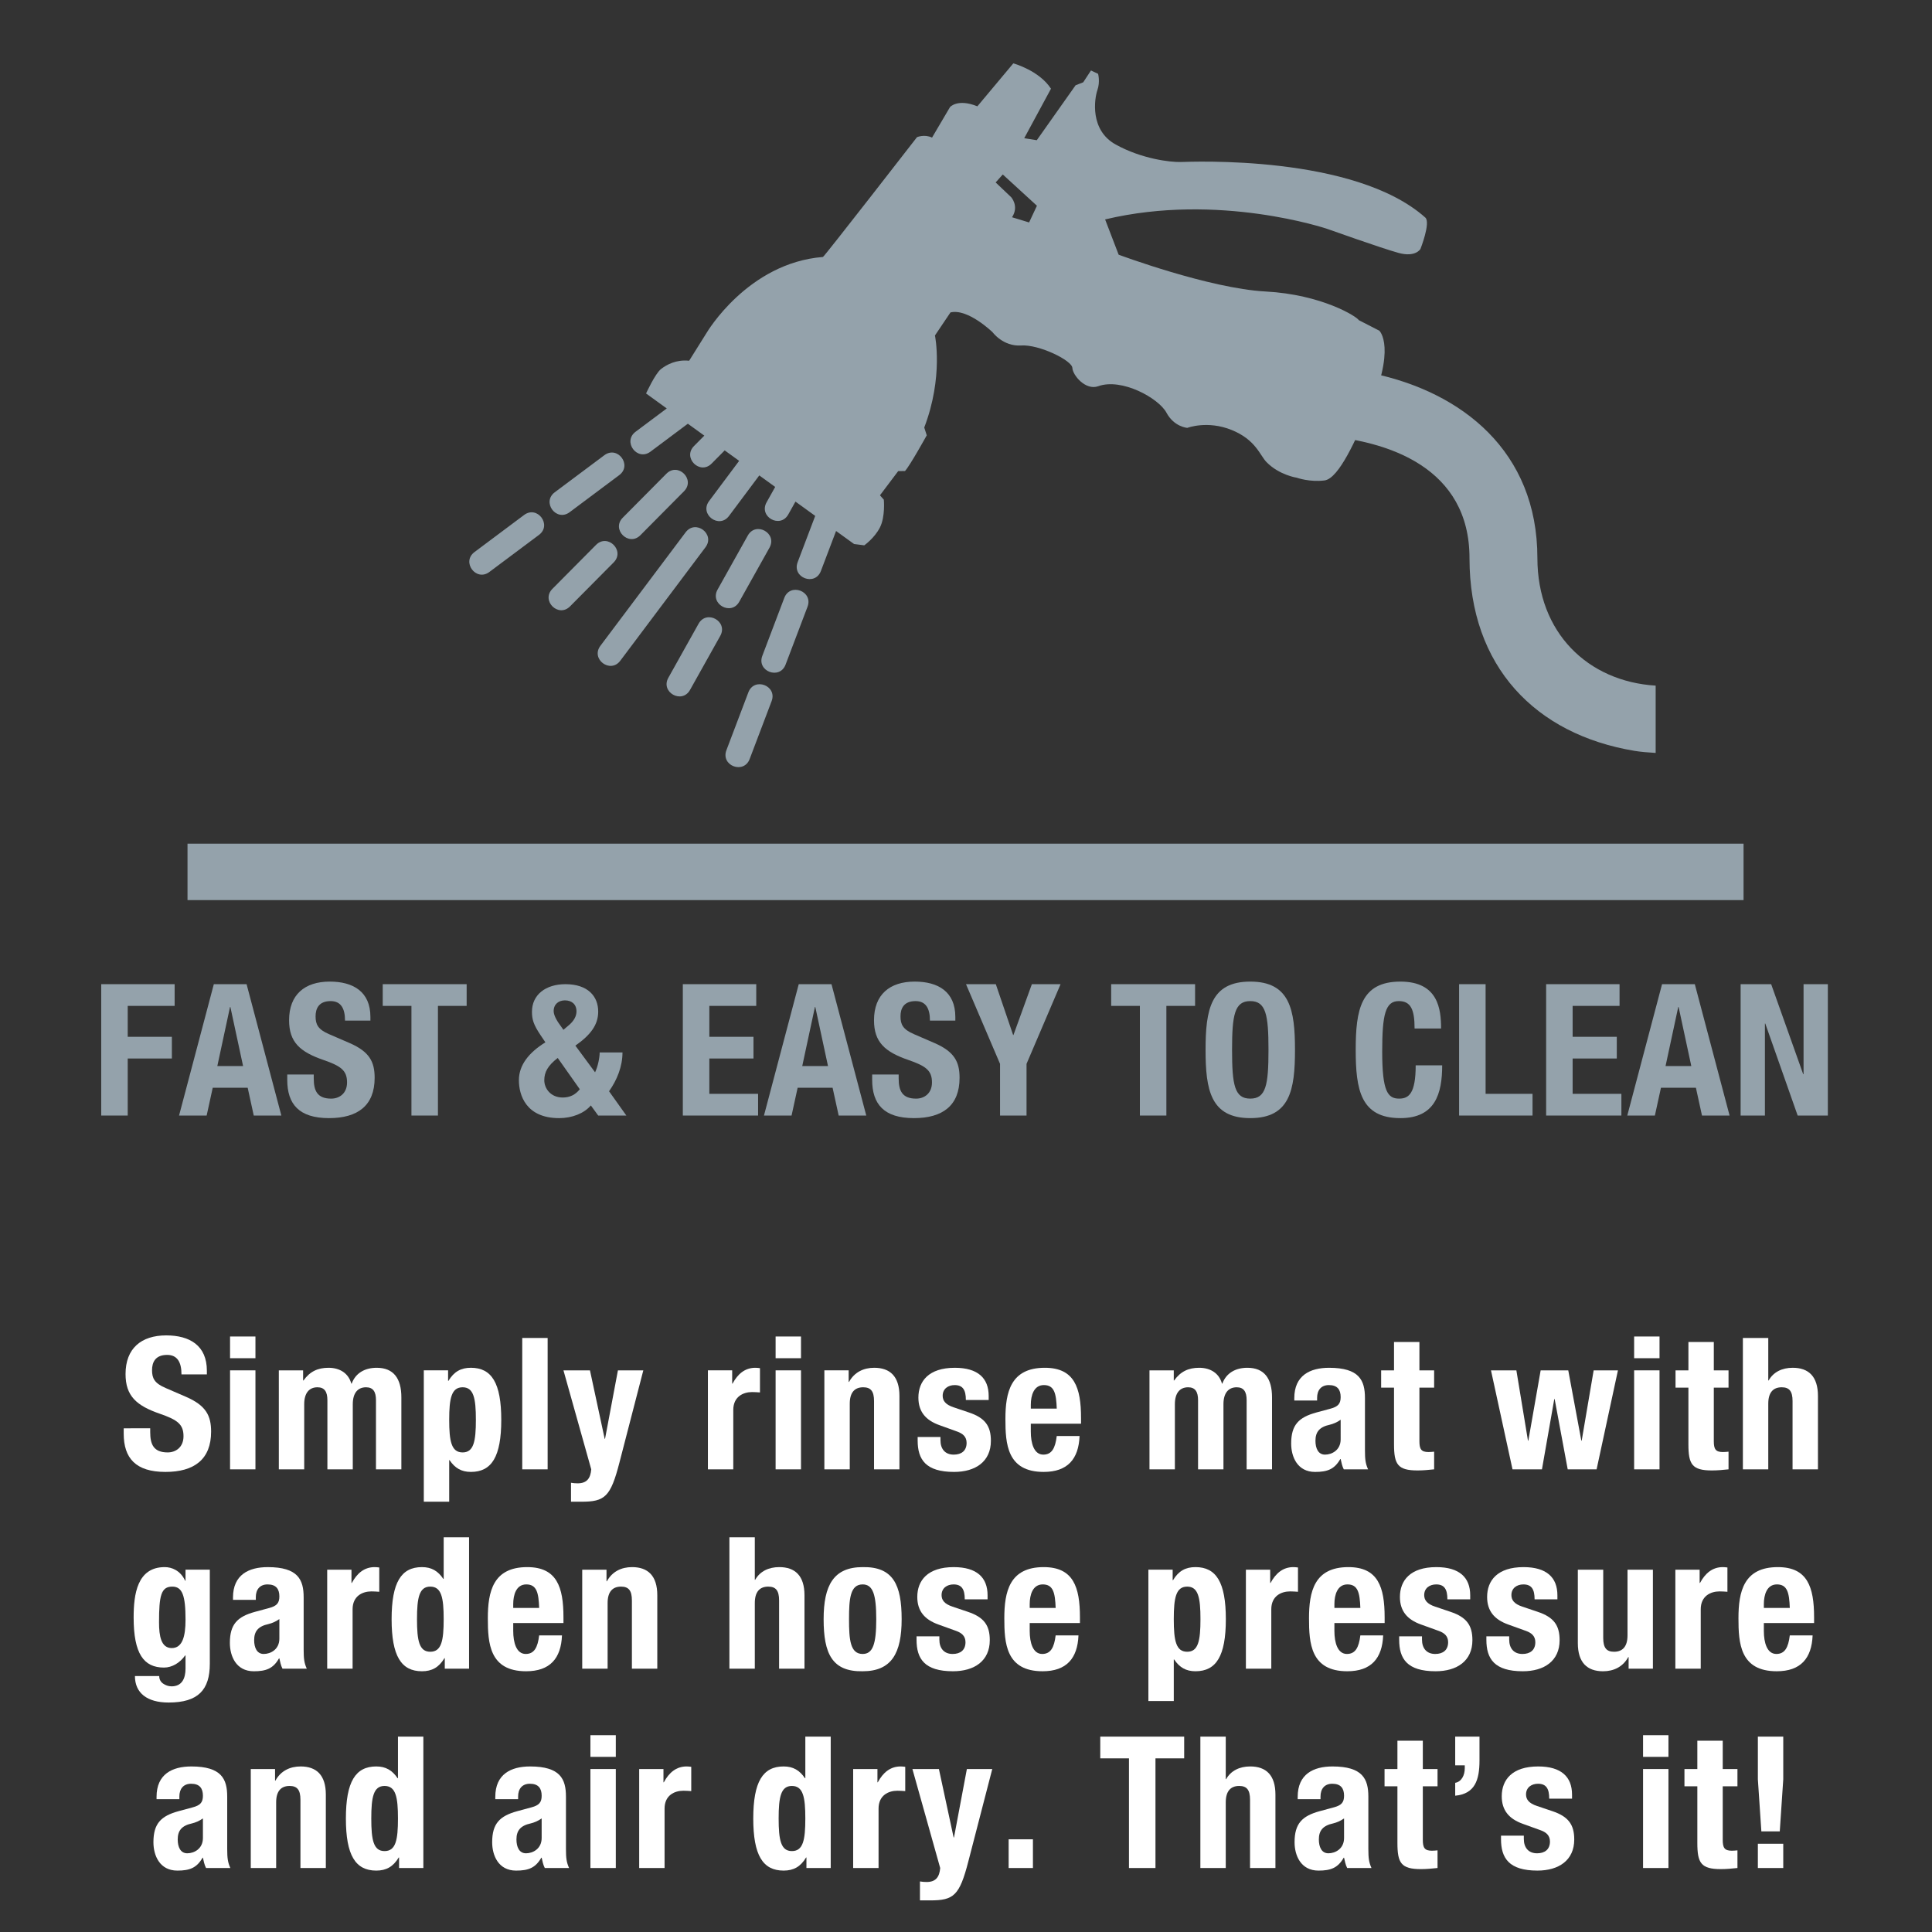 <svg xml:space="preserve" viewBox="0 0 252 252" height="252px" width="252px" y="0px" x="0px" xmlns:xlink="http://www.w3.org/1999/xlink" xmlns="http://www.w3.org/2000/svg" version="1.1">
<rect x="0" y="0" width="252" height="252" fill="#333333" stroke="none"/>
<g id="Background">
</g>
<g id="Foreground">
</g>
<g id="ARTWORK">
	<g>
		<g>
			<path d="M23.396,234.678v-0.355c0-0.996,0.527-1.66,1.536-1.66
				c1.104,0,1.536,0.593,1.536,1.565c0,0.86-0.336,1.245-1.32,1.51l-1.872,0.505c-2.28,0.627-3.264,1.614-3.264,4.047
				c0,1.733,0.816,3.701,3.12,3.701c1.584,0,2.52-0.336,3.288-1.68h0.048c0.096,0.429,0.192,0.935,0.408,1.344h3.168
				c-0.335-0.746-0.408-1.299-0.408-2.502v-6.806c0-2.308-0.744-3.94-4.68-3.94c-2.496,0-4.536,1.008-4.536,3.964v0.308H23.396z
				 M26.468,239.735c0,1.421-1.152,1.999-2.04,1.999c-0.888,0-1.248-0.819-1.248-1.806c0-1.156,0.528-1.806,1.872-2.095
				c0.408-0.096,0.96-0.313,1.416-0.65V239.735z" fill="#FFFFFF" clip-rule="evenodd" fill-rule="evenodd"></path>
			<path d="M32.708,243.654h3.312v-8.568c0-1.44,0.624-2.136,1.752-2.136
				c0.984,0,1.416,0.504,1.416,1.8v8.904H42.5v-9.576c0-2.544-1.224-3.672-3.288-3.672c-1.392,0-2.592,0.576-3.288,1.848h-0.048
				v-1.512h-3.167V243.654z" fill="#FFFFFF" clip-rule="evenodd" fill-rule="evenodd"></path>
			<path d="M48.428,237.198c0-2.808,0.288-4.248,1.728-4.248
				c1.464,0,1.752,1.44,1.752,4.248s-0.288,4.248-1.752,4.248C48.716,241.446,48.428,240.006,48.428,237.198z M52.052,243.654h3.168
				v-17.136h-3.312v5.424H51.86c-0.696-1.032-1.536-1.536-2.784-1.536c-2.712,0-3.96,1.992-3.96,6.792s1.248,6.792,3.96,6.792
				c1.296,0,2.208-0.504,2.928-1.704h0.048V243.654z" fill="#FFFFFF" clip-rule="evenodd" fill-rule="evenodd"></path>
			<path d="M67.58,234.678v-0.355c0-0.996,0.528-1.66,1.536-1.66
				c1.104,0,1.536,0.593,1.536,1.565c0,0.86-0.336,1.245-1.32,1.51l-1.872,0.505c-2.28,0.627-3.264,1.614-3.264,4.047
				c0,1.733,0.816,3.701,3.12,3.701c1.584,0,2.52-0.336,3.288-1.68h0.048c0.096,0.429,0.192,0.935,0.408,1.344h3.168
				c-0.336-0.746-0.408-1.299-0.408-2.502v-6.806c0-2.308-0.744-3.94-4.68-3.94c-2.496,0-4.536,1.008-4.536,3.964v0.308H67.58z
				 M70.651,239.735c0,1.421-1.152,1.999-2.04,1.999c-0.888,0-1.248-0.819-1.248-1.806c0-1.156,0.528-1.806,1.872-2.095
				c0.408-0.096,0.959-0.313,1.416-0.65V239.735z" fill="#FFFFFF" clip-rule="evenodd" fill-rule="evenodd"></path>
			<path d="M77.011,243.654h3.312v-12.912h-3.312V243.654z M77.011,229.158
				h3.312v-2.832h-3.312V229.158z" fill="#FFFFFF" clip-rule="evenodd" fill-rule="evenodd"></path>
			<path d="M83.371,243.654h3.312v-7.752c0-1.728,1.296-2.328,2.448-2.328
				c0.336,0,0.696,0.024,1.032,0.048v-3.168c-0.192-0.023-0.408-0.048-0.6-0.048c-1.368,0-2.304,0.816-2.976,2.064h-0.048v-1.728
				h-3.167V243.654z" fill="#FFFFFF" clip-rule="evenodd" fill-rule="evenodd"></path>
			<path d="M101.562,237.198c0-2.808,0.288-4.248,1.728-4.248
				c1.464,0,1.752,1.44,1.752,4.248s-0.288,4.248-1.752,4.248C101.851,241.446,101.562,240.006,101.562,237.198z M105.187,243.654
				h3.168v-17.136h-3.312v5.424h-0.048c-0.696-1.032-1.536-1.536-2.784-1.536c-2.712,0-3.96,1.992-3.96,6.792
				s1.248,6.792,3.96,6.792c1.296,0,2.208-0.504,2.928-1.704h0.048V243.654z" fill="#FFFFFF" clip-rule="evenodd" fill-rule="evenodd"></path>
			<path d="M111.283,243.654h3.312v-7.752c0-1.728,1.296-2.328,2.448-2.328
				c0.336,0,0.696,0.024,1.032,0.048v-3.168c-0.192-0.023-0.408-0.048-0.6-0.048c-1.368,0-2.304,0.816-2.977,2.064h-0.048v-1.728
				h-3.167V243.654z" fill="#FFFFFF" clip-rule="evenodd" fill-rule="evenodd"></path>
			<path d="M119.994,247.877h1.344c3.072,0,3.816-0.624,4.968-5.087
				l3.12-12.048h-3.312l-1.68,8.928h-0.048l-1.92-8.928h-3.456l3.624,12.912c-0.096,1.152-0.552,1.824-1.776,1.824
				c-0.288,0-0.576-0.024-0.864-0.072V247.877z" fill="#FFFFFF" clip-rule="evenodd" fill-rule="evenodd"></path>
			<rect height="3.744" width="3.168" fill="#FFFFFF" clip-rule="evenodd" fill-rule="evenodd" y="239.91" x="131.562"></rect>
			<polygon points="143.513,226.518 143.513,229.35 147.257,229.35 
				147.257,243.654 150.713,243.654 150.713,229.35 154.458,229.35 154.458,226.518" fill="#FFFFFF" clip-rule="evenodd" fill-rule="evenodd"></polygon>
			<path d="M156.569,243.654h3.312v-8.568c0-1.44,0.624-2.136,1.752-2.136
				c0.984,0,1.416,0.504,1.416,1.8v8.904h3.312v-9.576c0-2.544-1.224-3.672-3.288-3.672c-1.392,0-2.52,0.552-3.144,1.656h-0.048
				v-5.544h-3.312V243.654z" fill="#FFFFFF" clip-rule="evenodd" fill-rule="evenodd"></path>
			<path d="M172.241,234.678v-0.355c0-0.996,0.528-1.66,1.536-1.66
				c1.104,0,1.536,0.593,1.536,1.565c0,0.86-0.336,1.245-1.32,1.51l-1.872,0.505c-2.28,0.627-3.264,1.614-3.264,4.047
				c0,1.733,0.816,3.701,3.12,3.701c1.584,0,2.52-0.336,3.288-1.68h0.048c0.096,0.429,0.192,0.935,0.408,1.344h3.168
				c-0.336-0.746-0.408-1.299-0.408-2.502v-6.806c0-2.308-0.745-3.94-4.681-3.94c-2.496,0-4.536,1.008-4.536,3.964v0.308H172.241z
				 M175.313,239.735c0,1.421-1.152,1.999-2.04,1.999c-0.888,0-1.248-0.819-1.248-1.806c0-1.156,0.528-1.806,1.872-2.095
				c0.408-0.096,0.959-0.313,1.416-0.65V239.735z" fill="#FFFFFF" clip-rule="evenodd" fill-rule="evenodd"></path>
			<path d="M182.273,230.742h-1.68v2.255h1.68v7.392
				c0,2.616,0.479,3.408,3.072,3.408c0.768,0,1.44-0.072,2.16-0.144v-2.304c-0.216,0.023-0.48,0.048-0.744,0.048
				c-0.96,0-1.176-0.408-1.176-1.416v-6.984h1.92v-2.255h-1.92v-3.696h-3.312V230.742z" fill="#FFFFFF" clip-rule="evenodd" fill-rule="evenodd"></path>
			<path d="M192.977,226.518h-3.168v3.744h1.248v0.384
				c0,0.888-0.408,1.752-1.248,1.896v1.68c2.568-0.24,3.168-2.04,3.168-4.584V226.518z" fill="#FFFFFF" clip-rule="evenodd" fill-rule="evenodd"></path>
			<path d="M195.784,239.43v0.456c0,2.472,1.032,4.104,4.752,4.104
				c2.784,0,4.8-1.344,4.8-4.056c0-1.944-0.768-3-2.856-3.696l-1.992-0.672c-1.104-0.36-1.44-0.888-1.44-1.511
				c0-0.913,0.72-1.392,1.56-1.392c1.08,0,1.464,0.648,1.464,1.944h2.976v-0.528c0-2.328-1.416-3.672-4.416-3.672
				c-3.408,0-4.752,1.752-4.752,3.888c0,1.824,0.936,2.952,2.76,3.6l2.328,0.84c0.648,0.24,1.2,0.624,1.2,1.464
				c0,1.032-0.672,1.536-1.68,1.536c-1.128,0-1.728-0.744-1.728-1.872v-0.432H195.784z" fill="#FFFFFF" clip-rule="evenodd" fill-rule="evenodd"></path>
			<path d="M214.312,243.654h3.312v-12.912h-3.312V243.654z
				 M214.312,229.158h3.312v-2.832h-3.312V229.158z" fill="#FFFFFF" clip-rule="evenodd" fill-rule="evenodd"></path>
			<path d="M221.392,230.742h-1.68v2.255h1.68v7.392
				c0,2.616,0.479,3.408,3.072,3.408c0.768,0,1.44-0.072,2.16-0.144v-2.304c-0.216,0.023-0.48,0.048-0.744,0.048
				c-0.96,0-1.176-0.408-1.176-1.416v-6.984h1.92v-2.255h-1.92v-3.696h-3.312V230.742z" fill="#FFFFFF" clip-rule="evenodd" fill-rule="evenodd"></path>
			<path d="M232.143,238.877l0.456-6.792v-5.568h-3.312v5.568l0.456,6.792
				H232.143z M229.287,240.486v3.168h3.312v-3.168H229.287z" fill="#FFFFFF" clip-rule="evenodd" fill-rule="evenodd"></path>
		</g>
		<g>
			<path d="M24.199,204.742v1.439h-0.048
				c-0.624-1.344-1.752-1.776-2.664-1.776c-3.6,0-4.056,3.552-4.056,6.576c0,4.728,1.32,6.528,3.96,6.528
				c1.056,0,2.088-0.624,2.76-1.584h0.048v1.704c0,1.32-0.48,2.328-1.824,2.328c-0.408,0-0.792-0.144-1.104-0.36
				c-0.312-0.216-0.504-0.552-0.504-0.984H17.6c0,2.208,1.583,3.456,4.392,3.456c3.864,0,5.376-1.656,5.376-5.064v-12.264H24.199z
				 M20.743,211.606c0-3.48,0.264-4.656,1.728-4.656c1.32,0,1.728,1.176,1.728,4.32c0,2.184-0.408,3.696-1.8,3.696
				S20.743,213.382,20.743,211.606z" fill="#FFFFFF" clip-rule="evenodd" fill-rule="evenodd"></path>
			<path d="M33.367,208.678v-0.355c0-0.996,0.528-1.66,1.536-1.66
				c1.104,0,1.536,0.593,1.536,1.565c0,0.86-0.335,1.245-1.32,1.51l-1.872,0.505c-2.28,0.627-3.264,1.614-3.264,4.047
				c0,1.733,0.816,3.701,3.12,3.701c1.583,0,2.52-0.336,3.288-1.68h0.048c0.096,0.429,0.192,0.935,0.408,1.344h3.168
				c-0.336-0.746-0.408-1.299-0.408-2.502v-6.806c0-2.308-0.744-3.94-4.681-3.94c-2.496,0-4.536,1.008-4.536,3.964v0.308H33.367z
				 M36.439,213.735c0,1.421-1.152,1.999-2.04,1.999c-0.888,0-1.248-0.819-1.248-1.806c0-1.156,0.528-1.806,1.872-2.095
				c0.408-0.096,0.96-0.313,1.416-0.65V213.735z" fill="#FFFFFF" clip-rule="evenodd" fill-rule="evenodd"></path>
			<path d="M42.679,217.654h3.312v-7.752c0-1.728,1.296-2.328,2.447-2.328
				c0.336,0,0.696,0.024,1.032,0.048v-3.168c-0.192-0.023-0.408-0.048-0.6-0.048c-1.368,0-2.304,0.816-2.977,2.064h-0.048v-1.728
				h-3.167V217.654z" fill="#FFFFFF" clip-rule="evenodd" fill-rule="evenodd"></path>
			<path d="M54.391,211.198c0-2.808,0.288-4.248,1.728-4.248
				c1.464,0,1.752,1.44,1.752,4.248s-0.288,4.248-1.752,4.248C54.679,215.446,54.391,214.006,54.391,211.198z M58.015,217.654h3.168
				v-17.136h-3.312v5.424h-0.048c-0.696-1.032-1.536-1.536-2.784-1.536c-2.712,0-3.96,1.992-3.96,6.792s1.248,6.792,3.96,6.792
				c1.296,0,2.208-0.504,2.928-1.704h0.048V217.654z" fill="#FFFFFF" clip-rule="evenodd" fill-rule="evenodd"></path>
			<path d="M73.495,211.702v-0.744c0-3.96-0.864-6.552-4.728-6.552
				c-4.464,0-5.136,3.216-5.136,6.672c0,3.216,0.192,6.912,4.992,6.912c3.12,0,4.56-1.68,4.68-4.68h-2.977
				c-0.192,1.583-0.647,2.424-1.751,2.424c-1.224,0-1.632-1.488-1.632-3v-1.032H73.495z M66.942,209.734v-0.504
				c0-1.2,0.384-2.568,1.704-2.568c1.368,0,1.608,1.104,1.68,3.072H66.942z" fill="#FFFFFF" clip-rule="evenodd" fill-rule="evenodd"></path>
			<path d="M75.942,217.654h3.312v-8.568c0-1.44,0.624-2.136,1.752-2.136
				c0.984,0,1.416,0.504,1.416,1.8v8.904h3.312v-9.576c0-2.544-1.224-3.672-3.288-3.672c-1.392,0-2.592,0.576-3.288,1.848H79.11
				v-1.512h-3.168V217.654z" fill="#FFFFFF" clip-rule="evenodd" fill-rule="evenodd"></path>
			<path d="M95.142,217.654h3.312v-8.568c0-1.44,0.624-2.136,1.751-2.136
				c0.984,0,1.416,0.504,1.416,1.8v8.904h3.312v-9.576c0-2.544-1.224-3.672-3.288-3.672c-1.392,0-2.52,0.552-3.144,1.656h-0.048
				v-5.544h-3.312V217.654z" fill="#FFFFFF" clip-rule="evenodd" fill-rule="evenodd"></path>
			<path d="M107.43,211.198c0,4.488,1.104,6.864,5.088,6.792
				c3.792,0,5.088-2.376,5.088-6.792c0-4.488-1.104-6.864-5.088-6.792C108.726,204.406,107.43,206.782,107.43,211.198z
				 M110.742,211.198c0-2.64,0.144-4.536,1.776-4.536c1.344,0,1.776,1.32,1.776,4.536c0,3.216-0.432,4.536-1.776,4.536
				C110.886,215.734,110.742,213.838,110.742,211.198z" fill="#FFFFFF" clip-rule="evenodd" fill-rule="evenodd"></path>
			<path d="M119.55,213.43v0.456c0,2.472,1.032,4.104,4.752,4.104
				c2.785,0,4.8-1.344,4.8-4.056c0-1.944-0.768-3-2.856-3.696l-1.992-0.672c-1.104-0.36-1.44-0.888-1.44-1.511
				c0-0.913,0.72-1.392,1.56-1.392c1.08,0,1.464,0.648,1.464,1.944h2.976v-0.528c0-2.328-1.416-3.672-4.416-3.672
				c-3.409,0-4.752,1.752-4.752,3.888c0,1.824,0.936,2.952,2.76,3.6l2.328,0.84c0.648,0.24,1.2,0.624,1.2,1.464
				c0,1.032-0.672,1.536-1.68,1.536c-1.128,0-1.728-0.744-1.728-1.872v-0.432H119.55z" fill="#FFFFFF" clip-rule="evenodd" fill-rule="evenodd"></path>
			<path d="M140.862,211.702v-0.744c0-3.96-0.864-6.552-4.728-6.552
				c-4.464,0-5.136,3.216-5.136,6.672c0,3.216,0.192,6.912,4.992,6.912c3.12,0,4.561-1.68,4.681-4.68h-2.977
				c-0.192,1.583-0.647,2.424-1.752,2.424c-1.224,0-1.632-1.488-1.632-3v-1.032H140.862z M134.31,209.734v-0.504
				c0-1.2,0.384-2.568,1.704-2.568c1.368,0,1.608,1.104,1.68,3.072H134.31z" fill="#FFFFFF" clip-rule="evenodd" fill-rule="evenodd"></path>
			<path d="M153.102,211.198c0-2.808,0.288-4.248,1.752-4.248
				c1.44,0,1.728,1.44,1.728,4.248s-0.288,4.248-1.728,4.248C153.389,215.446,153.102,214.006,153.102,211.198z M149.79,221.877
				h3.312v-5.424h0.048c0.696,1.032,1.536,1.536,2.784,1.536c2.711,0,3.959-1.992,3.959-6.792s-1.248-6.792-3.959-6.792
				c-1.296,0-2.208,0.504-2.929,1.704h-0.048v-1.368h-3.167V221.877z" fill="#FFFFFF" clip-rule="evenodd" fill-rule="evenodd"></path>
			<path d="M162.509,217.654h3.312v-7.752c0-1.728,1.296-2.328,2.448-2.328
				c0.336,0,0.696,0.024,1.032,0.048v-3.168c-0.192-0.023-0.408-0.048-0.6-0.048c-1.368,0-2.304,0.816-2.976,2.064h-0.048v-1.728
				h-3.168V217.654z" fill="#FFFFFF" clip-rule="evenodd" fill-rule="evenodd"></path>
			<path d="M180.605,211.702v-0.744c0-3.96-0.864-6.552-4.728-6.552
				c-4.464,0-5.136,3.216-5.136,6.672c0,3.216,0.192,6.912,4.992,6.912c3.12,0,4.56-1.68,4.68-4.68h-2.976
				c-0.192,1.583-0.648,2.424-1.752,2.424c-1.224,0-1.632-1.488-1.632-3v-1.032H180.605z M174.053,209.734v-0.504
				c0-1.2,0.384-2.568,1.704-2.568c1.368,0,1.608,1.104,1.68,3.072H174.053z" fill="#FFFFFF" clip-rule="evenodd" fill-rule="evenodd"></path>
			<path d="M182.501,213.43v0.456c0,2.472,1.032,4.104,4.752,4.104
				c2.784,0,4.8-1.344,4.8-4.056c0-1.944-0.768-3-2.856-3.696l-1.992-0.672c-1.104-0.36-1.44-0.888-1.44-1.511
				c0-0.913,0.72-1.392,1.561-1.392c1.08,0,1.464,0.648,1.464,1.944h2.976v-0.528c0-2.328-1.416-3.672-4.416-3.672
				c-3.408,0-4.752,1.752-4.752,3.888c0,1.824,0.936,2.952,2.76,3.6l2.328,0.84c0.648,0.24,1.2,0.624,1.2,1.464
				c0,1.032-0.672,1.536-1.68,1.536c-1.128,0-1.728-0.744-1.728-1.872v-0.432H182.501z" fill="#FFFFFF" clip-rule="evenodd" fill-rule="evenodd"></path>
			<path d="M193.876,213.43v0.456c0,2.472,1.032,4.104,4.752,4.104
				c2.784,0,4.8-1.344,4.8-4.056c0-1.944-0.768-3-2.856-3.696l-1.992-0.672c-1.104-0.36-1.44-0.888-1.44-1.511
				c0-0.913,0.72-1.392,1.56-1.392c1.08,0,1.464,0.648,1.464,1.944h2.976v-0.528c0-2.328-1.416-3.672-4.416-3.672
				c-3.408,0-4.752,1.752-4.752,3.888c0,1.824,0.937,2.952,2.76,3.6l2.328,0.84c0.648,0.24,1.2,0.624,1.2,1.464
				c0,1.032-0.672,1.536-1.68,1.536c-1.128,0-1.728-0.744-1.728-1.872v-0.432H193.876z" fill="#FFFFFF" clip-rule="evenodd" fill-rule="evenodd"></path>
			<path d="M212.428,217.654h3.168v-12.912h-3.312v8.568
				c0,1.44-0.624,2.136-1.752,2.136c-0.984,0-1.416-0.504-1.416-1.8v-8.903h-3.312v9.576c0,2.544,1.224,3.672,3.288,3.672
				c1.392,0,2.592-0.576,3.288-1.848h0.048V217.654z" fill="#FFFFFF" clip-rule="evenodd" fill-rule="evenodd"></path>
			<path d="M218.524,217.654h3.312v-7.752c0-1.728,1.296-2.328,2.448-2.328
				c0.336,0,0.696,0.024,1.032,0.048v-3.168c-0.192-0.023-0.408-0.048-0.6-0.048c-1.368,0-2.304,0.816-2.976,2.064h-0.048v-1.728
				h-3.167V217.654z" fill="#FFFFFF" clip-rule="evenodd" fill-rule="evenodd"></path>
			<path d="M236.62,211.702v-0.744c0-3.96-0.864-6.552-4.728-6.552
				c-4.464,0-5.136,3.216-5.136,6.672c0,3.216,0.192,6.912,4.992,6.912c3.12,0,4.561-1.68,4.681-4.68h-2.977
				c-0.192,1.583-0.647,2.424-1.752,2.424c-1.224,0-1.632-1.488-1.632-3v-1.032H236.62z M230.068,209.734v-0.504
				c0-1.2,0.384-2.568,1.704-2.568c1.368,0,1.608,1.104,1.68,3.072H230.068z" fill="#FFFFFF" clip-rule="evenodd" fill-rule="evenodd"></path>
		</g>
		<g>
			<path d="M16.136,186.302v0.696c0,3.168,1.536,4.992,5.448,4.992
				c3.744,0,5.952-1.632,5.952-5.256c0-2.088-0.672-3.408-3.264-4.536l-2.664-1.152c-1.464-0.624-1.776-1.272-1.776-2.328
				c0-1.008,0.408-1.992,1.968-1.992c1.32,0,1.872,0.936,1.872,2.543h3.312v-0.479c0-3.288-2.232-4.608-5.304-4.608
				c-3.264,0-5.304,1.704-5.304,5.04c0,2.856,1.417,4.128,4.488,5.184c2.28,0.792,3.072,1.368,3.072,2.928
				c0,1.44-1.008,2.112-2.064,2.112c-1.824,0-2.28-1.032-2.28-2.64v-0.504H16.136z" fill="#FFFFFF" clip-rule="evenodd" fill-rule="evenodd"></path>
			<path d="M30.007,191.654h3.312v-12.912h-3.312V191.654z M30.007,177.158
				h3.312v-2.832h-3.312V177.158z" fill="#FFFFFF" clip-rule="evenodd" fill-rule="evenodd"></path>
			<path d="M36.368,191.654h3.312v-8.496c0-1.488,0.672-2.208,1.728-2.208
				c0.936,0,1.296,0.6,1.296,1.68v9.024h3.312v-8.496c0-1.488,0.672-2.208,1.729-2.208c0.936,0,1.296,0.6,1.296,1.68v9.024h3.312
				v-9.384c0-2.496-1.032-3.864-3.216-3.864c-1.561,0-2.76,0.696-3.264,2.064h-0.048c-0.36-1.32-1.464-2.064-2.976-2.064
				c-1.392,0-2.424,0.48-3.264,1.656h-0.048v-1.32h-3.167V191.654z" fill="#FFFFFF" clip-rule="evenodd" fill-rule="evenodd"></path>
			<path d="M58.591,185.198c0-2.808,0.288-4.248,1.752-4.248
				c1.44,0,1.728,1.44,1.728,4.248s-0.288,4.248-1.728,4.248C58.879,189.446,58.591,188.006,58.591,185.198z M55.279,195.877h3.312
				v-5.424h0.048c0.696,1.032,1.536,1.536,2.784,1.536c2.712,0,3.96-1.992,3.96-6.792s-1.248-6.792-3.96-6.792
				c-1.296,0-2.208,0.504-2.928,1.704h-0.048v-1.368h-3.168V195.877z" fill="#FFFFFF" clip-rule="evenodd" fill-rule="evenodd"></path>
			<rect height="17.136" width="3.312" fill="#FFFFFF" clip-rule="evenodd" fill-rule="evenodd" y="174.518" x="68.119"></rect>
			<path d="M74.479,195.877h1.344c3.072,0,3.816-0.624,4.968-5.087
				l3.12-12.048h-3.312l-1.68,8.928h-0.048l-1.92-8.928h-3.456l3.624,12.912c-0.096,1.152-0.552,1.824-1.776,1.824
				c-0.288,0-0.576-0.024-0.864-0.072V195.877z" fill="#FFFFFF" clip-rule="evenodd" fill-rule="evenodd"></path>
			<path d="M92.334,191.654h3.312v-7.752c0-1.728,1.296-2.328,2.448-2.328
				c0.336,0,0.696,0.024,1.032,0.048v-3.168c-0.192-0.023-0.408-0.048-0.6-0.048c-1.368,0-2.304,0.816-2.976,2.064h-0.048v-1.728
				h-3.167V191.654z" fill="#FFFFFF" clip-rule="evenodd" fill-rule="evenodd"></path>
			<path d="M101.166,191.654h3.312v-12.912h-3.312V191.654z
				 M101.166,177.158h3.312v-2.832h-3.312V177.158z" fill="#FFFFFF" clip-rule="evenodd" fill-rule="evenodd"></path>
			<path d="M107.526,191.654h3.312v-8.568c0-1.44,0.624-2.136,1.752-2.136
				c0.984,0,1.416,0.504,1.416,1.8v8.904h3.312v-9.576c0-2.544-1.224-3.672-3.288-3.672c-1.392,0-2.592,0.576-3.288,1.848h-0.048
				v-1.512h-3.168V191.654z" fill="#FFFFFF" clip-rule="evenodd" fill-rule="evenodd"></path>
			<path d="M119.694,187.43v0.456c0,2.472,1.032,4.104,4.752,4.104
				c2.784,0,4.8-1.344,4.8-4.056c0-1.944-0.768-3-2.856-3.696l-1.992-0.672c-1.104-0.36-1.44-0.888-1.44-1.511
				c0-0.913,0.72-1.392,1.56-1.392c1.08,0,1.464,0.648,1.464,1.944h2.976v-0.528c0-2.328-1.416-3.672-4.416-3.672
				c-3.408,0-4.752,1.752-4.752,3.888c0,1.824,0.936,2.952,2.76,3.6l2.328,0.84c0.648,0.24,1.2,0.624,1.2,1.464
				c0,1.032-0.672,1.536-1.68,1.536c-1.128,0-1.728-0.744-1.728-1.872v-0.432H119.694z" fill="#FFFFFF" clip-rule="evenodd" fill-rule="evenodd"></path>
			<path d="M141.005,185.702v-0.744c0-3.96-0.864-6.552-4.728-6.552
				c-4.464,0-5.136,3.216-5.136,6.672c0,3.216,0.192,6.912,4.992,6.912c3.12,0,4.56-1.68,4.68-4.68h-2.976
				c-0.192,1.583-0.648,2.424-1.752,2.424c-1.224,0-1.632-1.488-1.632-3v-1.032H141.005z M134.454,183.734v-0.504
				c0-1.2,0.384-2.568,1.704-2.568c1.368,0,1.608,1.104,1.68,3.072H134.454z" fill="#FFFFFF" clip-rule="evenodd" fill-rule="evenodd"></path>
			<path d="M149.933,191.654h3.312v-8.496c0-1.488,0.672-2.208,1.728-2.208
				c0.936,0,1.296,0.6,1.296,1.68v9.024h3.312v-8.496c0-1.488,0.672-2.208,1.728-2.208c0.936,0,1.296,0.6,1.296,1.68v9.024h3.312
				v-9.384c0-2.496-1.032-3.864-3.216-3.864c-1.56,0-2.76,0.696-3.264,2.064h-0.048c-0.36-1.32-1.464-2.064-2.976-2.064
				c-1.392,0-2.424,0.48-3.264,1.656h-0.048v-1.32h-3.168V191.654z" fill="#FFFFFF" clip-rule="evenodd" fill-rule="evenodd"></path>
			<path d="M171.797,182.678v-0.355c0-0.996,0.528-1.66,1.536-1.66
				c1.104,0,1.536,0.593,1.536,1.565c0,0.86-0.336,1.245-1.32,1.51l-1.872,0.505c-2.28,0.627-3.264,1.614-3.264,4.047
				c0,1.733,0.816,3.701,3.12,3.701c1.583,0,2.52-0.336,3.288-1.68h0.048c0.096,0.429,0.191,0.935,0.408,1.344h3.168
				c-0.336-0.746-0.408-1.299-0.408-2.502v-6.806c0-2.308-0.744-3.94-4.68-3.94c-2.496,0-4.536,1.008-4.536,3.964v0.308H171.797z
				 M174.869,187.735c0,1.421-1.152,1.999-2.04,1.999c-0.888,0-1.248-0.819-1.248-1.806c0-1.156,0.528-1.806,1.872-2.095
				c0.408-0.096,0.96-0.313,1.416-0.65V187.735z" fill="#FFFFFF" clip-rule="evenodd" fill-rule="evenodd"></path>
			<path d="M181.829,178.742h-1.68v2.255h1.68v7.392
				c0,2.616,0.48,3.408,3.072,3.408c0.768,0,1.44-0.072,2.16-0.144v-2.304c-0.216,0.023-0.48,0.048-0.744,0.048
				c-0.959,0-1.176-0.408-1.176-1.416v-6.984h1.92v-2.255h-1.92v-3.696h-3.312V178.742z" fill="#FFFFFF" clip-rule="evenodd" fill-rule="evenodd"></path>
			<polygon points="197.284,191.654 201.124,191.654 202.732,182.486 
				202.78,182.486 204.484,191.654 208.252,191.654 211.036,178.742 207.868,178.742 206.308,187.91 206.26,187.91 204.556,178.742 
				200.956,178.742 199.348,187.91 199.3,187.91 197.788,178.742 194.476,178.742" fill="#FFFFFF" clip-rule="evenodd" fill-rule="evenodd"></polygon>
			<path d="M213.148,191.654h3.312v-12.912h-3.312V191.654z
				 M213.148,177.158h3.312v-2.832h-3.312V177.158z" fill="#FFFFFF" clip-rule="evenodd" fill-rule="evenodd"></path>
			<path d="M220.228,178.742h-1.68v2.255h1.68v7.392
				c0,2.616,0.48,3.408,3.072,3.408c0.768,0,1.44-0.072,2.161-0.144v-2.304c-0.216,0.023-0.48,0.048-0.744,0.048
				c-0.96,0-1.176-0.408-1.176-1.416v-6.984h1.92v-2.255h-1.92v-3.696h-3.312V178.742z" fill="#FFFFFF" clip-rule="evenodd" fill-rule="evenodd"></path>
			<path d="M227.332,191.654h3.312v-8.568c0-1.44,0.624-2.136,1.752-2.136
				c0.984,0,1.416,0.504,1.416,1.8v8.904h3.312v-9.576c0-2.544-1.224-3.672-3.288-3.672c-1.392,0-2.52,0.552-3.144,1.656h-0.048
				v-5.544h-3.312V191.654z" fill="#FFFFFF" clip-rule="evenodd" fill-rule="evenodd"></path>
		</g>
	</g>
	<g>
		<polygon points="13.203,145.506 16.659,145.506 16.659,138.066 
			22.419,138.066 22.419,135.235 16.659,135.235 16.659,131.203 22.779,131.203 22.779,128.371 13.203,128.371" fill="#94A2AB" clip-rule="evenodd" fill-rule="evenodd"></polygon>
		<path d="M23.355,145.506h3.6l0.792-3.624h4.56l0.792,3.624h3.6
			l-4.536-17.136h-4.272L23.355,145.506z M30.002,131.347h0.048l1.656,7.704h-3.36L30.002,131.347z" fill="#94A2AB" clip-rule="evenodd" fill-rule="evenodd"></path>
		<path d="M37.467,140.154v0.696c0,3.168,1.536,4.992,5.448,4.992
			c3.744,0,5.952-1.632,5.952-5.256c0-2.088-0.672-3.408-3.264-4.536l-2.664-1.152c-1.464-0.624-1.776-1.272-1.776-2.328
			c0-1.008,0.408-1.992,1.968-1.992c1.32,0,1.872,0.936,1.872,2.544h3.312v-0.48c0-3.288-2.232-4.608-5.304-4.608
			c-3.264,0-5.304,1.704-5.304,5.04c0,2.856,1.416,4.128,4.488,5.184c2.28,0.792,3.072,1.368,3.072,2.929
			c0,1.439-1.008,2.112-2.064,2.112c-1.824,0-2.28-1.032-2.28-2.64v-0.504H37.467z" fill="#94A2AB" clip-rule="evenodd" fill-rule="evenodd"></path>
		<polygon points="49.922,128.371 49.922,131.203 53.667,131.203 
			53.667,145.506 57.123,145.506 57.123,131.203 60.867,131.203 60.867,128.371" fill="#94A2AB" clip-rule="evenodd" fill-rule="evenodd"></polygon>
		<path d="M72.218,131.875c0-0.888,0.648-1.393,1.464-1.393
			c0.888,0,1.512,0.504,1.512,1.44c0,0.6-0.312,1.248-1.08,1.872l-0.624,0.528l-0.408-0.576
			C72.506,132.979,72.218,132.331,72.218,131.875z M75.626,142.075c-0.576,0.72-1.296,1.08-2.232,1.08c-1.56,0-2.4-1.176-2.4-2.256
			c0-1.056,0.457-1.896,1.752-2.904L75.626,142.075z M75.05,136.387c2.016-1.416,2.976-2.736,2.976-4.44
			c0-1.992-1.344-3.576-4.272-3.576c-2.568,0-4.368,1.368-4.368,3.6c0,0.984,0.192,1.68,1.152,3.096l0.601,0.888
			c-2.136,1.32-3.457,2.952-3.457,4.944c0,1.92,0.912,4.944,5.256,4.944c1.68,0,3.264-0.624,4.128-1.656l0.96,1.319h3.672
			l-2.256-3.168c1.032-1.463,1.752-3.216,1.752-5.064h-2.976c0,0.696-0.24,1.848-0.6,2.592L75.05,136.387z" fill="#94A2AB" clip-rule="evenodd" fill-rule="evenodd"></path>
		<polygon points="89.065,128.371 89.065,145.506 98.881,145.506 
			98.881,142.675 92.521,142.675 92.521,138.066 98.281,138.066 98.281,135.235 92.521,135.235 92.521,131.203 98.641,131.203 
			98.641,128.371" fill="#94A2AB" clip-rule="evenodd" fill-rule="evenodd"></polygon>
		<path d="M99.648,145.506h3.6l0.792-3.624h4.56l0.792,3.624h3.6
			l-4.536-17.136h-4.272L99.648,145.506z M106.296,131.347h0.048l1.656,7.704h-3.36L106.296,131.347z" fill="#94A2AB" clip-rule="evenodd" fill-rule="evenodd"></path>
		<path d="M113.761,140.154v0.696c0,3.168,1.536,4.992,5.448,4.992
			c3.744,0,5.952-1.632,5.952-5.256c0-2.088-0.672-3.408-3.264-4.536l-2.664-1.152c-1.464-0.624-1.776-1.272-1.776-2.328
			c0-1.008,0.408-1.992,1.968-1.992c1.32,0,1.872,0.936,1.872,2.544h3.312v-0.48c0-3.288-2.232-4.608-5.304-4.608
			c-3.264,0-5.304,1.704-5.304,5.04c0,2.856,1.416,4.128,4.488,5.184c2.28,0.792,3.072,1.368,3.072,2.929
			c0,1.439-1.008,2.112-2.064,2.112c-1.824,0-2.28-1.032-2.28-2.64v-0.504H113.761z" fill="#94A2AB" clip-rule="evenodd" fill-rule="evenodd"></path>
		<polygon points="126,128.371 130.44,138.763 130.44,145.506 
			133.896,145.506 133.896,138.763 138.336,128.371 134.592,128.371 132.192,134.995 132.145,134.995 129.888,128.371" fill="#94A2AB" clip-rule="evenodd" fill-rule="evenodd"></polygon>
		<polygon points="144.936,128.371 144.936,131.203 148.68,131.203 
			148.68,145.506 152.135,145.506 152.135,131.203 155.879,131.203 155.879,128.371" fill="#94A2AB" clip-rule="evenodd" fill-rule="evenodd"></polygon>
		<path d="M157.248,136.938c0,5.208,0.647,8.904,5.832,8.904
			s5.832-3.696,5.832-8.904s-0.648-8.904-5.832-8.904S157.248,131.73,157.248,136.938z M160.703,136.938
			c0-4.584,0.336-6.36,2.376-6.36c2.041,0,2.376,1.776,2.376,6.36c0,4.608-0.335,6.36-2.376,6.36
			C161.039,143.299,160.703,141.547,160.703,136.938z" fill="#94A2AB" clip-rule="evenodd" fill-rule="evenodd"></path>
		<path d="M187.967,134.154c0-2.496-0.36-6.12-5.304-6.12
			c-5.184,0-5.832,3.696-5.832,8.904s0.647,8.904,5.832,8.904c4.536,0,5.448-3.192,5.448-6.888h-3.456
			c0,3.696-0.912,4.344-2.16,4.344c-1.488,0-2.208-0.936-2.208-6.12c0-4.848,0.408-6.6,2.16-6.6c1.56,0,2.064,1.08,2.064,3.576
			H187.967z" fill="#94A2AB" clip-rule="evenodd" fill-rule="evenodd"></path>
		<polygon points="199.895,145.506 199.895,142.675 193.774,142.675 
			193.774,128.371 190.318,128.371 190.318,145.506" fill="#94A2AB" clip-rule="evenodd" fill-rule="evenodd"></polygon>
		<polygon points="201.67,128.371 201.67,145.506 211.486,145.506 
			211.486,142.675 205.126,142.675 205.126,138.066 210.886,138.066 210.886,135.235 205.126,135.235 205.126,131.203 
			211.246,131.203 211.246,128.371" fill="#94A2AB" clip-rule="evenodd" fill-rule="evenodd"></polygon>
		<path d="M212.254,145.506h3.6l0.792-3.624h4.56l0.792,3.624h3.6
			l-4.536-17.136h-4.272L212.254,145.506z M218.901,131.347h0.048l1.656,7.704h-3.36L218.901,131.347z" fill="#94A2AB" clip-rule="evenodd" fill-rule="evenodd"></path>
		<polygon points="227.038,128.371 227.038,145.506 230.206,145.506 
			230.206,133.506 230.254,133.506 234.478,145.506 238.414,145.506 238.414,128.371 235.246,128.371 235.246,140.106 
			235.198,140.106 231.021,128.371" fill="#94A2AB" clip-rule="evenodd" fill-rule="evenodd"></polygon>
	</g>
	<rect height="7.359" width="202.961" fill="#94A2AB" clip-rule="evenodd" fill-rule="evenodd" y="110.045" x="24.458"></rect>
	<g>
		<path d="M86.918,61.792c1.522-1.534,3.824,0.75,2.302,2.284l-5.688,5.732c-1.522,1.535-3.824-0.749-2.302-2.284
			L86.918,61.792z M77.742,71.074c1.522-1.534,3.824,0.75,2.302,2.284l-5.688,5.732c-1.522,1.535-3.824-0.749-2.302-2.284
			L77.742,71.074z M90.005,89.988c-1.055,1.887-3.885,0.304-2.83-1.583l3.942-7.047c1.056-1.886,3.885-0.303,2.83,1.583
			L90.005,89.988z M96.427,78.483c-1.055,1.886-3.885,0.303-2.83-1.583l3.942-7.047c1.056-1.886,3.885-0.303,2.83,1.583
			L96.427,78.483z M97.781,99.004c-0.767,2.021-3.798,0.871-3.032-1.15l2.864-7.55c0.767-2.021,3.798-0.871,3.032,1.15
			L97.781,99.004z M102.466,86.689c-0.767,2.021-3.799,0.871-3.032-1.15l2.864-7.55c0.767-2.021,3.798-0.871,3.032,1.15
			L102.466,86.689z M78.827,59.377c1.731-1.294,3.673,1.303,1.941,2.597l-6.468,4.834c-1.731,1.294-3.672-1.303-1.941-2.598
			L78.827,59.377z M68.358,67.173c1.731-1.294,3.672,1.303,1.941,2.598l-6.468,4.834c-1.731,1.294-3.672-1.303-1.941-2.597
			L68.358,67.173z M80.907,86.182c-1.298,1.729-3.891-0.219-2.593-1.947l11.113-14.8c1.298-1.729,3.891,0.218,2.593,1.947
			L80.907,86.182z M132.004,28.337l2.226,0.678l1.021-2.179l-4.454-4.079l-0.929,1.041l2.019,1.918
			C131.887,25.717,132.958,26.885,132.004,28.337z M144.145,28.62l1.765,4.601c0,0,11.82,4.408,19.16,4.8s11.913,3.269,12.164,3.738
			l2.679,1.376c0,0,2.347,2.198-1.607,10.893c-1.327,2.917-3.611,8.392-5.549,8.639s-3.606-0.354-3.606-0.354
			s-2.29-0.337-3.955-2.039c-0.859-0.878-1.395-2.916-4.555-4.193c-3.16-1.277-5.771-0.273-5.771-0.273s-1.721-0.107-2.727-1.984
			c-1.006-1.877-5.816-4.56-8.899-3.448c-1.635,0.589-3.324-1.417-3.372-2.392c-0.047-0.975-4.343-3.078-6.686-2.922
			c-2.342,0.157-3.715-1.722-3.715-1.722s-3.217-3.137-5.498-2.588l-2.023,3.006c0,0,1.133,5.383-1.396,12.007l0.326,1.014
			c0,0-2.191,3.967-2.839,4.661l-0.886,0.01l-2.378,3.156l0.504,0.571c0,0,0.208,2.216-0.506,3.619
			c-0.713,1.402-2.046,2.334-2.046,2.334l-1.328-0.169l-2.349-1.7l-1.979,5.216c-0.767,2.021-3.799,0.872-3.032-1.15l2.29-6.036
			l-2.575-1.864l-0.938,1.675c-1.055,1.887-3.885,0.303-2.83-1.583l1.123-2.006l-2.074-1.501L95.086,67.3
			c-1.294,1.731-3.891-0.209-2.597-1.941l3.922-5.248l-1.885-1.364l-1.704,1.717c-1.522,1.534-3.824-0.75-2.301-2.284l1.347-1.358
			l-2.148-1.555l-4.874,3.643c-1.731,1.294-3.673-1.303-1.941-2.597l4.063-3.037l-2.7-1.954c0,0,1.199-2.604,1.947-3.183
			c0.749-0.58,1.979-1.259,3.675-1.088l2.278-3.638c0,0,5.345-9.112,15.173-9.896c0.152-0.012,12.269-15.627,12.269-15.627
			s0.976-0.415,1.961,0.058l2.343-3.979c0,0,0.979-1.148,3.569-0.101l4.69-5.604c0,0,3.376,0.923,4.912,3.308l-3.49,6.456
			l1.638,0.261l5.064-7.168l0.993-0.385l1.011-1.543l0.927,0.436c0,0,0.292,1.02-0.091,2.132c-0.383,1.113-1.015,5.205,2.384,7.088
			c3.398,1.884,7.133,2.317,8.477,2.283c1.344-0.034,22.681-0.988,31.912,7.246c0.728,0.65-0.632,4.092-0.632,4.092
			s-0.628,1.133-2.859,0.519c-2.232-0.613-9.325-3.142-9.325-3.142S158.994,25.076,144.145,28.62z" fill="#94A2AB"></path>
		<path d="M179.079,48.714c11.553,2.437,21.451,10.102,21.451,24.081c0,9.713,6.57,16.089,15.426,16.635v8.778
			c-0.98-0.055-1.979-0.14-2.778-0.273c-12.864-2.144-21.505-10.953-21.505-25.141c0-11.684-10.385-15.389-19.757-16.005
			l0.551-8.814C172.467,47.975,176.701,48.212,179.079,48.714z" fill="#94A2AB"></path>
	</g>
</g>
<g id="Guides">
</g>
</svg>
